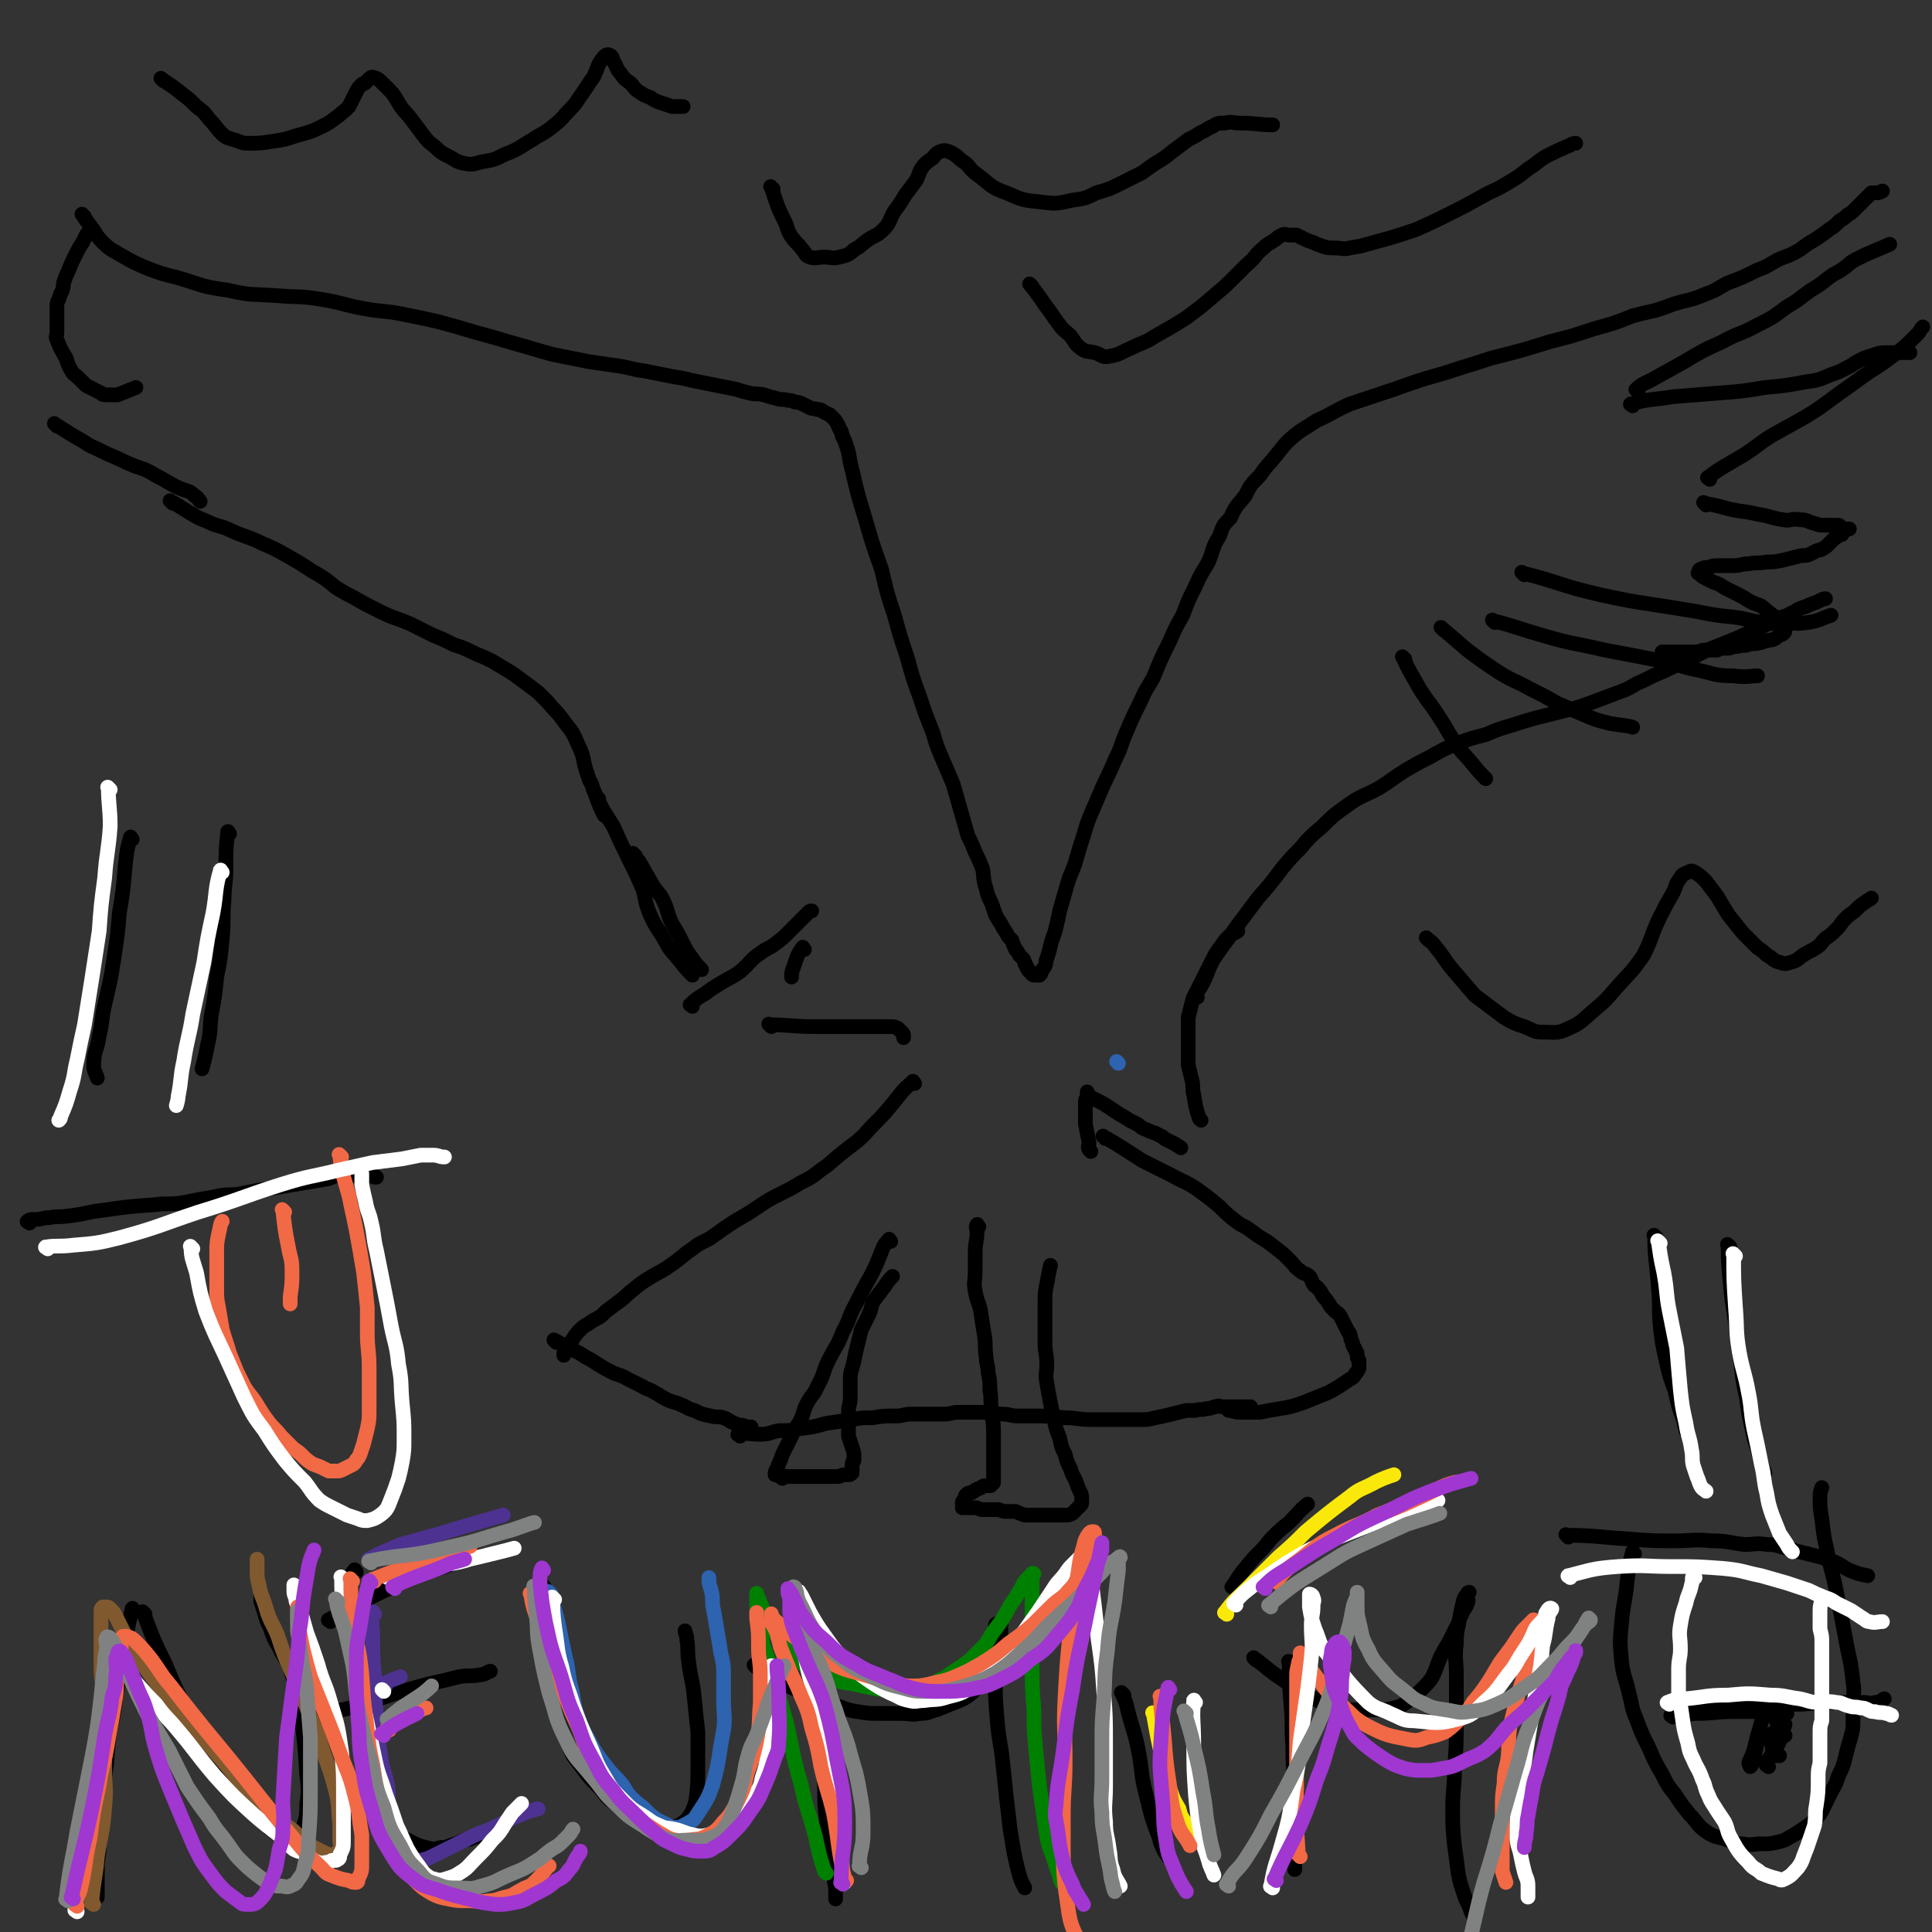 <svg viewBox='0 0 1052 1052' version='1.1' xmlns='http://www.w3.org/2000/svg' xmlns:xlink='http://www.w3.org/1999/xlink'><rect x="0" y="0" width="1052" height="1052" fill="#333333" stroke="none"/><g fill='none' stroke='#000000' stroke-width='8' stroke-linecap='round' stroke-linejoin='round'><path d='M46,118c-1,-1 -2,-2 -1,-1 1,2 2,3 5,7 3,4 2,4 6,8 4,4 5,4 10,7 7,4 7,4 14,7 8,3 8,3 16,5 14,4 13,5 28,7 13,3 13,2 27,3 12,1 12,0 24,2 12,2 12,3 23,5 11,2 11,1 21,3 10,2 10,2 19,4 11,3 11,3 21,6 11,3 11,3 21,6 11,3 10,3 21,6 10,2 10,2 20,4 7,1 7,1 14,2 8,1 8,2 16,3 5,1 5,1 10,2 5,1 5,1 11,2 4,1 4,1 9,2 5,1 5,1 10,2 5,1 5,1 10,2 3,1 3,1 7,2 4,1 4,0 8,1 3,1 3,1 7,2 3,1 3,0 6,1 2,0 2,0 4,1 2,0 2,0 4,1 2,1 2,1 4,2 2,1 2,0 4,1 2,0 2,0 3,1 1,0 1,1 2,1 1,1 1,0 2,1 1,1 1,1 2,2 1,1 1,1 2,3 1,1 0,1 1,2 0,1 1,1 1,2 1,2 0,2 1,3 1,2 1,2 2,5 2,6 1,6 3,13 3,13 3,13 7,26 4,14 4,14 9,28 3,13 3,13 7,25 3,11 3,11 7,23 3,11 3,11 7,22 3,9 3,9 7,19 2,7 2,7 5,14 3,7 3,7 6,14 2,7 2,7 4,14 2,7 2,7 4,14 2,4 2,4 4,9 2,4 2,4 4,9 1,5 0,5 2,11 1,4 1,4 3,8 1,3 1,3 2,6 1,2 1,2 3,5 1,2 1,2 3,5 1,2 1,2 3,4 1,3 1,3 2,5 1,1 1,1 2,3 1,1 1,1 2,2 1,1 0,1 1,2 0,1 0,1 1,2 0,1 0,1 1,2 0,1 0,0 1,1 0,1 0,0 1,1 0,0 0,1 1,1 1,0 1,0 2,0 0,0 0,0 0,0 1,0 1,0 1,0 1,-1 1,-1 1,-2 1,-2 1,-1 2,-3 1,-2 0,-2 1,-4 1,-3 1,-3 2,-7 1,-5 2,-5 3,-10 1,-4 1,-4 2,-9 2,-7 2,-7 4,-14 2,-7 3,-7 5,-14 2,-7 2,-7 4,-13 2,-7 2,-7 5,-14 3,-7 3,-7 6,-14 3,-6 3,-6 6,-13 4,-8 3,-8 7,-17 3,-7 3,-7 7,-15 3,-7 3,-6 7,-13 4,-10 4,-10 9,-20 3,-7 3,-7 7,-14 3,-8 3,-8 7,-16 3,-7 3,-6 7,-13 3,-7 2,-8 6,-14 2,-6 2,-6 6,-10 3,-7 4,-7 8,-12 3,-6 3,-6 8,-11 4,-6 4,-5 8,-10 5,-6 5,-7 11,-12 5,-4 6,-4 12,-8 9,-4 9,-5 18,-9 12,-4 12,-4 24,-8 14,-5 14,-5 28,-9 12,-4 13,-4 25,-8 16,-4 16,-4 32,-9 12,-3 12,-3 24,-7 11,-3 11,-3 21,-7 11,-3 11,-2 21,-6 9,-3 10,-2 19,-6 6,-2 6,-3 12,-6 8,-3 8,-3 16,-7 6,-2 6,-3 12,-6 5,-2 6,-2 11,-5 4,-3 4,-3 9,-6 3,-2 3,-2 7,-5 3,-2 3,-2 6,-5 2,-1 2,-1 4,-3 2,-1 2,-1 4,-3 1,-1 1,-1 3,-3 1,-1 1,-1 2,-2 1,-1 1,-1 2,-2 1,-1 1,-1 2,-2 1,0 1,0 2,0 0,0 0,0 1,0 1,0 1,0 3,-1 0,0 0,0 0,0 '/><path d='M892,213c-1,-1 -2,-1 -1,-1 3,-3 4,-3 8,-5 9,-5 9,-5 18,-10 10,-6 10,-6 21,-11 9,-5 10,-4 19,-9 8,-4 8,-4 16,-10 7,-4 6,-4 13,-9 5,-3 5,-3 10,-7 4,-3 4,-2 8,-5 3,-2 3,-3 7,-5 8,-4 9,-4 18,-8 0,0 0,0 0,0 '/><path d='M889,221c-1,-1 -2,-1 -1,-1 10,-3 11,-2 23,-4 13,-1 13,-1 25,-2 13,-1 13,-1 25,-3 11,-1 11,-1 22,-3 7,-1 7,-1 14,-4 6,-2 5,-2 11,-5 3,-2 3,-2 7,-4 3,-1 3,-1 6,-2 3,-1 3,-1 7,-1 3,0 3,0 7,0 2,0 2,0 5,0 0,0 0,0 0,0 '/><path d='M931,261c-1,-1 -2,-1 -1,-1 8,-6 9,-6 19,-12 8,-5 8,-6 16,-11 9,-5 9,-5 18,-10 8,-5 8,-5 16,-11 7,-5 7,-5 14,-10 8,-6 8,-5 16,-11 8,-6 8,-6 15,-13 2,-2 1,-2 3,-4 '/><path d='M929,275c-1,-1 -2,-2 -1,-1 5,1 6,1 13,3 8,2 8,1 16,3 7,1 7,2 14,3 4,1 4,-1 9,0 4,0 4,1 8,2 3,1 3,1 6,1 2,0 2,0 4,0 1,0 2,0 3,0 1,0 1,1 2,2 1,0 1,0 3,0 0,0 1,0 1,0 -1,0 -2,1 -3,1 0,0 -1,0 -1,0 0,0 0,1 0,2 0,0 -1,0 -1,0 -1,1 -1,1 -2,1 -1,0 0,1 -1,1 -1,1 -1,1 -2,2 -1,1 -1,1 -2,2 -1,1 -1,1 -3,2 -1,1 -1,0 -3,1 -2,1 -2,1 -4,2 -3,1 -3,0 -6,1 -4,1 -4,1 -8,2 -5,1 -5,1 -9,1 -5,1 -5,0 -10,1 -4,0 -4,1 -8,1 -4,0 -4,0 -8,0 -3,0 -3,0 -6,1 -2,0 -2,0 -4,1 -1,0 -1,1 -1,2 -1,0 0,0 1,1 1,1 1,1 3,2 2,1 2,1 4,2 3,1 3,1 6,3 4,2 4,2 8,4 4,2 3,2 7,4 2,1 3,1 5,2 3,2 2,2 5,4 2,2 2,1 4,3 1,1 1,1 2,2 1,1 1,1 2,2 0,1 0,1 0,2 0,1 0,1 -1,2 -1,1 -1,0 -2,1 -2,1 -1,1 -3,2 -2,1 -2,0 -4,1 -2,0 -2,1 -4,1 -3,1 -3,0 -6,1 -3,1 -3,0 -6,1 -3,0 -3,1 -6,1 -3,0 -3,0 -5,1 -4,0 -4,0 -7,0 -2,0 -2,1 -5,1 -3,0 -3,0 -6,0 -3,0 -3,0 -5,0 -2,0 -2,0 -3,0 -2,0 -2,0 -4,0 '/><path d='M652,543c-1,-1 -2,-1 -1,-1 1,-3 2,-3 3,-5 4,-7 3,-8 7,-15 6,-9 6,-8 12,-17 6,-8 6,-8 12,-16 7,-8 7,-8 13,-16 5,-6 5,-6 10,-11 5,-6 5,-6 12,-12 6,-6 6,-6 13,-11 8,-6 9,-5 18,-10 8,-5 7,-5 15,-10 7,-4 7,-4 13,-7 7,-4 7,-4 14,-7 8,-3 8,-3 16,-5 7,-3 7,-3 14,-5 6,-2 6,-2 13,-4 8,-2 8,-2 16,-4 8,-2 8,-2 16,-5 8,-3 8,-3 16,-6 5,-2 5,-3 10,-5 6,-3 6,-3 13,-6 6,-3 6,-3 13,-6 6,-3 5,-3 12,-6 5,-2 5,-2 10,-4 5,-2 5,-2 9,-4 5,-2 5,-2 9,-4 4,-2 4,-2 8,-4 4,-2 4,-1 7,-3 3,-1 3,-2 6,-3 3,-1 3,-1 5,-2 3,-1 3,-1 5,-2 2,-1 2,-1 3,-1 '/><path d='M51,126c-1,-1 -1,-2 -1,-1 -3,2 -3,3 -5,7 -2,3 -2,3 -4,7 -2,4 -2,4 -4,9 -1,2 -1,2 -2,5 -1,2 0,2 -1,5 -1,2 -1,2 -2,5 -1,2 -1,2 -1,4 0,3 0,3 0,6 0,2 0,2 0,5 0,1 0,1 0,3 0,2 -1,2 0,4 2,5 2,5 5,10 1,3 1,4 3,7 1,2 2,2 4,4 2,2 2,2 4,4 2,1 2,1 4,2 2,1 2,1 4,2 1,1 1,1 3,1 1,0 1,0 3,0 1,0 1,0 3,0 5,-2 5,-2 10,-4 '/><path d='M31,232c-1,-1 -2,-2 -1,-1 5,3 6,4 13,8 4,2 4,3 9,5 6,3 6,3 13,6 4,2 4,2 9,4 6,2 6,2 11,5 6,3 5,3 11,6 2,1 2,1 5,2 3,1 3,1 5,3 2,1 2,2 3,3 '/><path d='M94,274c-1,-1 -2,-2 -1,-1 4,2 5,3 10,6 5,3 5,3 10,5 6,3 7,2 13,5 9,4 9,3 17,7 7,3 7,3 14,7 7,4 7,4 13,8 7,4 7,4 13,9 5,3 5,3 9,5 7,4 7,4 15,8 8,4 8,3 17,7 6,3 6,3 12,6 5,2 5,2 11,5 6,2 6,2 12,5 5,2 5,2 9,4 5,3 5,3 10,6 3,2 3,2 7,5 4,3 4,3 8,6 2,2 2,2 5,5 5,6 5,5 10,12 4,5 4,5 7,12 3,6 2,6 4,13 1,3 1,3 2,6 2,3 1,3 3,7 2,6 3,8 5,12 '/><path d='M346,466c-1,-1 -2,-2 -1,-1 1,1 1,2 3,4 4,7 4,7 8,14 2,3 3,3 5,7 3,6 2,7 5,13 3,5 3,5 6,11 2,4 2,4 5,8 2,3 3,4 5,6 '/><path d='M326,435c-1,-1 -2,-2 -1,-1 3,7 4,8 9,16 4,9 4,9 8,17 4,8 4,8 8,17 2,7 1,7 4,14 3,7 4,7 8,14 3,6 4,6 8,11 3,4 5,6 7,8 '/><path d='M377,548c-1,-1 -2,-1 -1,-1 3,-3 3,-3 8,-6 4,-3 4,-3 9,-6 5,-3 6,-3 10,-6 6,-5 5,-6 11,-10 4,-3 4,-2 8,-5 4,-3 4,-3 8,-7 3,-3 3,-3 7,-7 1,-1 1,-1 3,-3 1,-1 1,-1 2,-1 '/><path d='M438,517c-1,-1 -1,-2 -1,-1 -3,4 -3,5 -5,11 -1,2 -1,3 -1,5 '/><path d='M420,559c-1,-1 -2,-2 -1,-1 11,0 12,1 25,1 8,0 8,0 17,0 5,0 5,0 10,0 4,0 4,0 8,0 3,0 3,0 6,0 2,0 2,0 4,1 1,1 1,1 2,2 1,1 1,1 1,2 0,0 0,0 0,1 '/><path d='M498,590c-1,-1 -1,-2 -1,-1 -6,5 -6,6 -11,12 -5,6 -5,6 -10,11 -5,5 -4,5 -10,10 -4,3 -4,3 -9,7 -5,4 -4,4 -10,8 -5,4 -5,4 -11,7 -5,3 -5,3 -11,6 -6,3 -6,3 -12,7 -6,4 -6,4 -13,8 -6,4 -6,4 -13,9 -5,3 -5,2 -10,6 -6,4 -6,5 -12,9 -4,3 -5,3 -10,6 -5,3 -5,3 -10,7 -4,3 -3,3 -7,6 -4,3 -4,3 -8,6 -3,3 -3,3 -7,5 -4,3 -4,2 -7,5 -2,2 -2,2 -4,5 -1,2 -2,2 -3,4 -1,2 -1,2 -2,4 0,0 0,1 0,1 '/><path d='M303,731c-1,-1 -2,-2 -1,-1 1,0 2,1 4,2 7,4 7,3 13,7 6,3 6,4 12,7 5,3 6,2 11,5 4,2 4,2 8,4 3,2 3,1 6,3 4,2 3,2 7,4 4,2 4,1 8,3 3,1 3,2 7,3 4,2 4,2 9,3 3,1 4,0 7,1 3,1 3,2 6,3 2,1 2,1 4,1 3,1 3,1 5,1 '/><path d='M403,782c-1,-1 -2,-1 -1,-1 5,-1 6,0 12,0 5,0 5,-1 10,-2 6,0 6,0 11,-1 8,-1 8,-1 15,-3 7,-1 7,-1 14,-2 5,-1 5,-1 11,-1 6,-1 6,-1 13,-1 4,0 4,-1 8,-1 4,0 4,0 8,0 5,0 5,0 10,0 4,0 4,-1 8,-1 4,0 4,0 7,0 5,0 5,0 9,0 4,0 4,1 8,1 4,0 4,1 8,1 4,0 4,0 7,0 9,0 9,0 19,1 7,0 7,1 14,1 8,0 8,0 17,0 4,0 4,0 9,0 5,0 5,0 9,-1 5,-1 5,-1 9,-2 4,-1 4,-1 8,-2 3,0 3,0 5,0 3,-1 3,0 6,-1 3,0 3,-1 5,-1 2,-1 2,0 4,0 2,0 2,0 3,0 2,0 2,0 5,0 1,0 1,0 3,0 1,0 1,0 2,0 1,0 2,0 2,0 '/><path d='M602,620c-1,-1 -2,-2 -1,-1 9,5 10,6 21,13 8,4 8,4 16,8 7,4 7,3 13,7 7,5 7,5 13,10 4,4 4,4 9,8 4,3 4,2 8,5 4,3 4,3 9,6 4,3 4,3 9,7 2,2 2,2 4,4 2,2 2,3 5,5 2,2 3,1 5,3 1,1 1,2 2,4 1,2 2,1 3,3 1,1 1,1 2,3 1,2 2,2 3,4 1,1 1,2 2,3 1,1 1,1 2,2 1,1 2,1 3,3 1,2 1,2 2,4 1,2 1,2 2,4 1,1 1,1 1,2 1,1 0,2 1,3 1,2 0,2 1,3 0,1 1,1 1,2 0,1 1,1 1,2 0,1 0,1 0,2 0,1 1,1 1,2 0,1 0,1 0,2 0,1 0,1 0,2 -1,2 -1,2 -2,3 -1,2 -1,2 -3,3 -3,2 -3,2 -6,4 -5,3 -5,3 -10,5 -5,2 -5,2 -10,4 -6,2 -6,2 -12,3 -6,1 -6,1 -11,2 -6,0 -6,0 -11,0 -3,0 -4,-1 -6,-1 '/><path d='M594,627c-1,-1 -1,-1 -1,-1 -1,-2 0,-2 0,-4 -1,-5 -1,-5 -2,-10 0,-3 0,-3 0,-6 0,-3 0,-3 0,-6 0,-2 1,-2 1,-3 0,-1 0,-1 0,-2 0,0 0,-1 0,0 1,1 1,2 3,3 2,1 2,1 4,2 2,1 2,1 5,3 3,2 3,2 6,4 2,1 2,1 5,3 2,1 2,1 4,2 2,1 2,2 5,3 2,1 2,1 5,2 2,1 2,1 4,2 1,1 1,1 3,2 2,1 2,1 4,2 1,1 2,1 3,2 '/><path d='M654,610c-1,-1 -1,-1 -1,-1 -2,-6 -2,-7 -3,-13 -1,-4 0,-4 -1,-8 -1,-4 -1,-4 -2,-8 0,-5 0,-5 0,-10 0,-4 0,-4 0,-8 0,-4 0,-4 0,-8 1,-4 1,-4 2,-8 1,-4 1,-3 3,-7 2,-4 2,-4 4,-8 2,-4 2,-4 4,-8 2,-4 2,-4 5,-8 2,-3 2,-3 4,-5 2,-2 4,-2 5,-3 '/><path d='M485,676c-1,-1 -1,-2 -1,-1 -3,3 -3,4 -5,9 -2,5 -2,5 -5,11 -4,7 -4,7 -8,15 -4,7 -3,8 -7,15 -3,8 -4,8 -8,16 -3,6 -2,7 -6,14 -2,5 -3,4 -6,10 -2,4 -1,4 -3,8 -2,4 -3,4 -5,9 -2,4 -2,4 -4,8 -1,2 -1,2 -2,5 -1,2 -1,2 -2,5 -1,1 -1,2 -1,3 '/><path d='M426,805c-1,-1 -2,-1 -1,-1 1,-1 2,0 4,0 6,0 6,0 12,0 5,0 5,0 9,0 3,0 3,0 6,0 2,0 2,-1 4,-1 1,0 1,0 2,0 1,0 1,0 2,-1 0,-1 0,-1 0,-2 0,0 0,0 0,-1 0,-1 0,-1 0,-2 0,-1 1,-1 1,-2 0,-1 0,-1 0,-2 0,-2 0,-2 -1,-5 -1,-3 -1,-3 -2,-6 0,-3 0,-3 0,-6 0,-3 0,-3 0,-7 0,-4 1,-4 1,-8 0,-5 0,-5 0,-10 0,-5 1,-5 2,-10 1,-5 1,-5 2,-9 1,-4 1,-4 2,-8 2,-4 2,-4 4,-8 2,-4 1,-5 3,-8 3,-4 3,-4 6,-8 2,-3 2,-3 4,-5 '/><path d='M533,668c-1,-1 -1,-2 -1,-1 -1,1 0,2 0,4 0,5 -1,5 -1,11 0,5 0,5 0,10 0,6 -1,6 0,11 1,6 2,6 3,11 1,7 1,7 2,13 1,6 0,6 1,12 0,4 1,4 1,8 1,5 1,5 1,10 1,5 0,5 1,11 0,5 1,5 1,11 0,4 0,4 0,8 0,2 0,2 0,5 0,3 0,3 0,6 0,2 0,2 0,4 0,1 0,1 0,2 0,1 0,2 0,3 0,1 0,0 -1,1 -1,1 0,1 -1,1 -1,0 -1,0 -2,0 -1,0 -1,0 -1,0 -1,0 -1,1 -2,1 -1,1 -1,0 -2,1 -1,0 -1,1 -2,1 -1,1 -1,1 -2,1 -1,0 -1,0 -2,1 -1,1 0,2 -1,3 0,1 -1,0 -1,1 0,0 0,0 0,1 0,1 0,1 0,2 0,0 1,0 2,0 1,0 1,0 2,0 1,0 1,0 3,0 2,0 2,1 4,1 2,0 2,0 4,0 2,0 2,0 4,0 2,0 2,1 5,1 2,0 2,0 5,0 2,1 2,1 5,2 2,0 2,0 5,0 3,0 3,0 5,0 2,0 2,0 4,0 2,0 2,0 4,0 2,0 2,0 4,0 2,0 2,0 4,-1 1,-1 1,-1 2,-2 1,-1 1,-1 2,-2 1,-1 1,-1 1,-2 0,-1 0,-1 0,-2 0,-2 0,-2 -1,-4 -1,-2 -1,-2 -2,-5 -1,-3 -2,-3 -3,-7 -2,-4 -2,-4 -3,-8 -2,-4 -2,-4 -3,-9 -2,-5 -2,-5 -3,-10 -1,-4 -1,-4 -2,-9 -1,-5 -1,-5 -2,-11 -1,-5 0,-5 0,-10 0,-6 -1,-6 -1,-12 0,-5 0,-5 0,-11 0,-5 0,-5 0,-10 0,-6 0,-6 1,-11 1,-5 1,-6 2,-10 '/><path d='M830,313c-1,-1 -2,-2 -1,-1 20,5 21,7 43,12 14,3 14,3 27,5 13,2 13,2 25,4 10,2 10,2 20,3 8,1 8,2 16,3 5,1 5,0 10,0 7,0 7,1 14,0 7,-1 7,-2 13,-4 '/><path d='M814,339c-1,-1 -2,-2 -1,-1 12,3 13,4 27,8 17,5 17,4 34,8 16,3 16,3 31,6 10,2 10,3 20,5 9,2 9,3 19,3 7,1 9,0 13,0 '/><path d='M786,343c-1,-1 -2,-2 -1,-1 6,5 7,6 14,12 8,6 8,6 17,12 8,5 8,4 17,9 8,4 8,4 15,8 7,3 7,3 14,6 7,3 7,3 15,5 6,1 9,1 12,2 '/><path d='M765,359c-1,-1 -2,-2 -1,-1 3,7 4,8 9,17 5,8 6,8 11,16 4,6 4,7 8,13 4,6 4,5 9,11 4,5 6,7 8,9 '/><path d='M73,877c-1,-1 -1,-2 -1,-1 -3,12 -3,13 -5,27 -3,15 -3,14 -5,29 -3,15 -3,15 -4,29 -2,12 -1,13 -2,25 0,9 -1,9 -2,19 0,6 -1,6 -1,12 0,5 0,5 0,10 0,3 0,3 0,6 0,0 0,0 0,0 '/><path d='M79,879c-1,-1 -2,-2 -1,-1 5,13 5,14 12,28 5,12 5,12 11,24 6,11 7,11 13,21 7,10 7,10 14,20 5,7 5,6 10,13 3,4 2,5 6,9 3,3 3,3 7,5 3,2 3,2 6,3 2,0 2,0 4,-1 2,-2 3,-2 4,-5 2,-6 2,-6 2,-12 1,-8 1,-9 0,-17 -1,-16 -1,-16 -3,-31 -2,-12 -1,-12 -5,-23 -2,-8 -4,-8 -7,-15 -3,-5 -3,-5 -5,-11 -2,-4 -2,-4 -3,-8 -1,-3 -1,-3 -2,-6 0,-2 0,-3 0,-4 '/><path d='M194,856c-1,-1 -1,-2 -1,-1 -2,2 -2,3 -2,7 0,9 0,9 1,18 0,9 1,9 1,19 1,12 0,12 1,24 1,11 1,11 3,23 2,10 2,10 5,20 3,8 3,8 6,16 3,8 2,9 6,15 4,4 5,3 10,6 4,2 4,2 8,3 4,1 4,1 8,0 4,0 4,-1 8,-2 3,-1 2,-1 5,-2 2,-1 2,0 4,-1 2,-1 2,-1 3,-1 '/><path d='M204,947c-1,-1 -1,-1 -1,-1 '/><path d='M180,883c-1,-1 -2,-1 -1,-1 21,-11 21,-12 44,-22 11,-5 11,-4 22,-8 9,-3 10,-2 18,-5 '/><path d='M297,865c-1,-1 -1,-2 -1,-1 -2,7 -2,8 -2,17 0,9 1,9 2,17 1,7 2,7 3,14 1,8 0,9 2,16 2,7 2,7 5,14 3,7 3,7 6,14 3,4 3,4 6,8 3,4 3,4 7,8 4,4 3,4 7,8 4,3 4,2 8,5 3,2 3,3 7,5 4,2 4,1 8,3 3,1 3,1 6,2 2,0 2,0 5,0 2,-1 3,0 5,-2 3,-2 3,-2 5,-5 2,-4 2,-4 3,-8 1,-9 1,-9 1,-19 0,-9 0,-9 0,-18 -1,-9 -1,-9 -2,-19 -1,-10 -2,-10 -3,-19 -1,-6 0,-6 -1,-12 0,-3 -1,-4 -1,-5 '/><path d='M172,937c-1,-1 -2,-1 -1,-1 12,-5 13,-4 27,-8 17,-6 17,-6 35,-11 9,-2 9,-2 17,-4 6,-1 6,0 11,-1 3,0 5,-2 6,-2 '/><path d='M445,907c-1,-1 -2,-2 -1,-1 0,7 0,8 1,17 1,13 2,13 3,27 1,11 0,11 1,23 0,9 0,9 1,18 1,8 1,8 2,15 1,6 0,6 1,12 1,5 1,5 2,10 0,3 0,4 0,6 '/><path d='M412,908c-1,-1 -2,-2 -1,-1 5,3 6,4 13,8 7,4 7,4 14,7 7,3 7,3 15,6 7,2 7,3 14,4 6,1 6,1 12,1 6,0 6,0 11,0 6,0 6,1 11,0 5,0 5,-1 9,-2 5,-2 5,-2 10,-4 5,-2 5,-2 9,-5 3,-3 3,-3 6,-6 2,-3 2,-3 4,-7 2,-4 2,-4 4,-8 1,-3 1,-3 2,-7 0,-2 0,-2 0,-5 0,-1 0,-1 0,-3 0,-1 0,-1 0,-2 0,0 -1,0 -1,0 -1,0 -2,0 -2,1 0,2 0,2 0,4 0,5 0,5 0,9 0,8 0,8 0,15 0,12 0,12 1,24 1,12 2,12 3,23 1,9 1,9 2,19 1,8 1,8 2,17 1,6 1,6 2,12 1,5 1,5 2,9 1,4 1,4 2,7 1,2 1,2 2,4 '/><path d='M612,923c-1,-1 -2,-2 -1,-1 1,3 2,4 3,9 3,12 4,12 6,23 2,10 1,10 3,19 2,8 2,8 4,16 2,6 2,6 4,11 1,4 1,4 3,8 1,2 1,1 2,3 '/><path d='M672,865c-1,-1 -2,-1 -1,-1 5,-8 6,-9 12,-16 5,-5 5,-5 9,-10 5,-5 5,-5 10,-9 5,-5 5,-6 10,-10 '/><path d='M703,906c-1,-1 -2,-2 -1,-1 0,11 0,12 1,24 1,11 0,11 1,22 0,9 0,9 1,18 1,8 2,8 2,15 0,7 -1,7 -2,14 0,6 0,6 0,11 0,4 0,6 0,9 '/><path d='M684,904c-1,-1 -2,-2 -1,-1 7,5 7,6 16,12 7,5 7,5 15,9 5,3 5,3 11,5 6,2 6,2 12,2 7,0 7,0 14,0 4,0 4,0 8,-1 4,-1 4,-1 8,-4 4,-3 4,-3 8,-7 3,-3 3,-3 5,-6 2,-4 2,-5 4,-10 2,-4 2,-4 5,-9 2,-4 2,-4 4,-8 2,-3 1,-4 3,-7 1,-3 2,-3 3,-6 1,-2 0,-2 0,-4 0,-1 1,-2 1,-2 0,0 -1,0 -1,1 -1,1 -1,1 -2,3 -1,4 -1,4 -2,9 -1,7 -2,7 -2,15 -1,8 0,9 0,17 0,13 0,13 0,26 0,12 0,12 -1,25 0,11 -1,11 -1,22 0,10 0,10 1,20 1,7 1,7 2,15 1,5 1,5 3,11 1,3 1,3 3,7 1,3 1,3 2,5 '/><path d='M902,674c-1,-1 -2,-2 -1,-1 0,12 1,14 2,28 1,10 0,10 1,21 1,9 1,9 3,18 2,9 2,9 5,17 2,9 2,9 5,17 0,2 1,4 1,5 '/><path d='M942,679c-1,-1 -2,-2 -1,-1 0,8 0,9 1,19 1,11 1,11 3,23 1,11 1,11 3,23 1,9 1,9 3,18 1,8 1,8 3,17 1,5 1,5 3,11 1,4 1,4 2,8 1,2 1,3 2,5 '/><path d='M854,837c-1,-1 -2,-2 -1,-1 16,0 17,1 34,2 13,1 13,1 25,1 10,0 10,-1 20,0 9,0 9,1 18,2 6,0 6,-1 12,0 6,0 6,1 11,2 4,1 3,1 7,2 4,1 4,1 8,2 4,1 4,1 7,2 3,1 3,1 5,2 4,2 3,2 7,4 5,2 5,2 10,3 0,0 0,0 0,0 '/><path d='M890,846c-1,-1 -1,-2 -1,-1 -2,7 -2,8 -3,16 -1,11 -2,11 -3,22 -1,11 -1,11 0,22 1,8 2,8 4,17 2,7 1,7 4,14 3,8 3,8 7,16 3,7 3,7 7,14 3,6 3,6 7,11 4,6 4,6 8,11 5,5 4,6 10,10 5,3 6,2 11,4 4,1 4,2 8,2 5,1 5,0 10,0 5,0 5,0 9,-1 5,-1 5,-2 9,-4 3,-2 3,-2 6,-4 3,-2 3,-2 6,-5 3,-3 3,-4 5,-8 2,-4 2,-4 4,-8 2,-3 2,-4 3,-7 2,-4 2,-4 3,-7 1,-4 1,-4 2,-8 1,-4 1,-3 2,-7 1,-4 1,-4 1,-8 0,-4 0,-4 0,-8 0,-7 1,-7 0,-13 -1,-9 -1,-9 -3,-18 -3,-16 -3,-16 -6,-31 -2,-11 -3,-11 -5,-22 -2,-9 -2,-9 -3,-18 -1,-6 -1,-6 -1,-11 0,-3 0,-3 1,-6 0,0 0,0 0,0 '/><path d='M920,930c-1,-1 -2,-1 -1,-1 11,-1 12,-1 25,-1 10,0 10,-1 20,-1 7,0 7,1 14,1 8,0 8,-1 16,-1 3,0 3,0 6,0 4,0 4,0 8,0 4,0 4,0 7,0 3,0 3,1 6,0 3,0 3,-1 5,-2 '/><path d='M967,934c-1,-1 -2,-2 -1,-1 1,3 1,5 4,9 0,2 1,2 2,3 '/><path d='M911,935c-1,-1 -2,-1 -1,-1 5,-1 6,0 13,-1 11,0 11,-1 21,-1 9,0 9,0 18,0 5,0 5,1 11,1 '/><path d='M966,945c-1,-1 -1,-2 -1,-1 -1,2 -1,3 0,7 0,2 0,1 1,3 0,1 0,1 1,2 1,0 1,0 2,0 '/><path d='M959,947c-1,-1 -1,-2 -1,-1 -2,2 -1,3 -2,7 -1,2 0,3 -1,5 0,1 0,1 -1,2 0,1 0,1 -1,2 0,0 0,0 0,0 -1,-2 -1,-2 0,-4 1,-2 1,-2 2,-5 1,-4 1,-4 2,-8 1,-3 1,-3 2,-7 1,-3 1,-3 3,-6 1,-3 1,-3 3,-6 0,-1 1,-1 1,-1 '/><path d='M963,962c-1,-1 -2,-1 -1,-1 1,-4 2,-4 4,-8 1,-2 2,-2 3,-5 2,-4 1,-4 3,-9 '/><path d='M72,457c-1,-1 -1,-2 -1,-1 -2,7 -2,8 -3,17 -1,12 -1,12 -3,24 -1,12 -1,12 -3,25 -2,13 -2,12 -5,25 -2,9 -1,9 -3,17 -1,8 -3,8 -3,16 0,3 1,4 2,7 '/><path d='M125,454c-1,-1 -1,-2 -1,-1 -1,9 -1,10 -1,20 0,9 -1,9 -1,17 -1,11 0,11 -1,21 -1,11 -1,11 -3,21 -1,10 -1,10 -3,21 -1,8 0,8 -2,16 -1,6 -2,9 -3,13 '/><path d='M16,666c-1,-1 -2,-1 -1,-1 1,-1 2,-1 4,-1 4,0 4,-1 8,-1 5,-1 5,0 11,-1 9,-1 9,-2 18,-3 14,-2 14,-2 28,-3 7,-1 7,0 15,-1 5,-1 5,-1 10,-2 6,-1 6,-1 11,-2 6,-1 6,0 11,-1 5,-1 5,-1 10,-2 7,-1 7,-1 13,-2 6,-1 6,-1 12,-2 6,-1 6,-1 12,-2 4,-1 4,-2 7,-2 4,-1 4,0 7,0 3,0 3,0 6,0 2,0 2,0 4,0 1,0 1,1 2,1 0,0 0,0 1,0 '/></g>
<g fill='none' stroke='#F26946' stroke-width='8' stroke-linecap='round' stroke-linejoin='round'><path d='M186,630c-1,-1 -2,-2 -1,-1 1,10 2,11 5,22 2,10 2,9 4,19 2,11 2,11 4,23 1,9 1,9 2,19 0,7 0,7 0,14 0,9 1,9 1,19 0,7 0,7 0,14 0,4 0,4 0,9 0,5 0,5 -1,10 -1,4 -1,4 -2,8 -1,3 -1,3 -2,6 -1,2 -1,2 -2,3 -1,2 -1,2 -3,3 -2,1 -2,1 -4,2 -2,1 -2,1 -4,1 -2,0 -2,0 -4,0 -2,-1 -2,-1 -4,-2 -2,-1 -3,-1 -5,-2 -3,-2 -3,-2 -6,-5 -2,-2 -3,-2 -5,-4 -3,-3 -3,-3 -6,-6 -3,-4 -4,-4 -7,-8 -3,-4 -3,-4 -6,-9 -3,-5 -4,-5 -7,-10 -2,-4 -2,-4 -4,-8 -2,-5 -2,-5 -4,-10 -2,-7 -2,-6 -4,-13 -1,-6 -1,-6 -2,-12 -1,-5 -1,-5 -1,-11 0,-5 0,-5 0,-10 0,-5 0,-5 0,-9 0,-5 0,-5 1,-10 1,-4 1,-6 2,-7 '/><path d='M155,660c-1,-1 -2,-2 -1,-1 1,9 1,10 3,20 1,6 2,6 2,13 0,7 0,7 -1,14 0,2 0,4 0,4 '/></g>
<g fill='none' stroke='#000000' stroke-width='8' stroke-linecap='round' stroke-linejoin='round'><path d='M89,44c-1,-1 -2,-2 -1,-1 4,3 5,3 11,8 4,3 4,3 8,7 4,3 4,3 7,7 4,4 3,4 7,8 2,2 3,2 6,3 4,1 4,2 8,2 6,0 7,0 13,-1 7,-1 7,-1 13,-3 7,-2 8,-2 14,-5 4,-2 4,-2 8,-5 3,-2 2,-2 5,-4 1,-1 1,-1 2,-2 1,-2 1,-2 2,-4 1,-2 1,-2 2,-4 1,-2 1,-2 3,-4 1,-1 1,0 2,-1 1,-1 1,-1 2,-2 1,-1 1,-1 2,-1 3,1 3,1 5,3 2,2 2,2 4,4 3,3 3,4 5,7 3,5 4,5 7,9 3,4 3,4 6,8 3,4 3,4 7,7 3,3 3,3 7,5 4,2 4,3 9,4 5,1 5,0 10,-1 6,-1 6,-1 12,-4 8,-3 8,-4 15,-8 6,-4 6,-3 12,-8 5,-4 4,-4 9,-9 3,-3 3,-4 6,-8 2,-3 2,-3 4,-6 1,-2 2,-2 3,-5 2,-4 1,-4 4,-8 1,-1 2,-3 4,-2 2,1 1,2 3,5 1,2 1,3 3,5 2,3 2,3 5,5 3,3 2,3 5,5 3,2 3,2 6,3 3,2 3,2 6,3 3,1 3,1 6,2 3,0 4,0 6,0 '/><path d='M421,103c-1,-1 -2,-2 -1,-1 3,9 3,10 8,20 1,3 1,4 3,7 3,4 3,3 6,7 2,2 1,3 4,4 3,1 4,0 8,0 4,0 4,1 8,0 4,-1 5,-1 8,-4 4,-2 3,-2 7,-5 4,-3 5,-2 9,-6 4,-4 3,-5 6,-10 3,-4 3,-4 6,-9 3,-4 3,-4 6,-8 2,-4 1,-4 4,-8 2,-2 2,-2 5,-4 1,-1 1,-2 3,-3 2,-1 2,-1 4,-1 3,1 3,1 6,3 2,2 2,2 5,4 3,3 2,3 6,6 7,5 7,7 16,10 9,4 9,4 19,5 8,1 8,1 17,-1 7,-1 7,-1 13,-4 7,-2 7,-2 13,-5 6,-3 6,-3 12,-6 4,-3 4,-3 7,-5 5,-3 5,-3 10,-7 4,-3 4,-3 8,-6 4,-2 4,-2 7,-4 3,-1 3,-2 6,-3 3,-2 3,-2 7,-2 4,-1 4,0 8,0 9,0 10,1 18,1 '/><path d='M562,156c-1,-1 -2,-2 -1,-1 3,4 4,5 8,11 4,5 4,6 8,11 2,3 3,3 6,6 3,4 2,4 6,7 3,2 3,1 7,2 4,1 4,3 8,2 6,-1 6,-2 13,-5 6,-3 6,-2 12,-6 9,-5 9,-5 17,-10 8,-6 8,-6 15,-12 6,-5 6,-5 12,-11 3,-3 3,-3 6,-6 5,-4 4,-5 9,-9 3,-3 3,-2 7,-5 1,-1 1,-1 3,-2 2,-1 2,0 4,0 2,0 2,0 4,0 2,1 2,1 4,2 2,1 2,1 5,2 2,1 2,1 5,2 3,1 3,1 7,1 4,0 4,1 8,0 6,-1 6,-1 13,-3 11,-3 11,-3 23,-7 9,-4 9,-4 19,-9 8,-4 8,-4 17,-9 7,-4 7,-3 15,-8 5,-3 5,-3 10,-7 5,-3 5,-4 10,-7 6,-3 6,-3 13,-6 1,-1 3,-1 3,-1 '/><path d='M778,512c-1,-1 -2,-2 -1,-1 1,1 3,2 5,5 5,6 4,6 9,12 6,7 6,7 12,14 8,6 8,6 16,12 5,3 5,3 11,5 5,2 5,3 10,3 7,0 8,1 14,-2 7,-3 7,-4 14,-10 6,-5 6,-5 12,-12 8,-9 8,-8 15,-18 5,-10 4,-11 9,-21 3,-6 3,-6 7,-13 2,-4 1,-4 4,-8 1,-2 2,-2 4,-3 2,-1 2,-1 4,0 3,2 3,2 6,5 3,4 3,4 6,8 3,5 3,5 6,10 4,5 4,5 8,10 4,4 4,4 8,8 3,2 3,2 5,4 4,2 3,3 7,4 3,1 3,1 6,0 4,-1 4,-2 7,-4 3,-2 4,-2 7,-4 3,-2 2,-2 5,-5 3,-2 3,-2 6,-5 3,-3 2,-3 5,-6 3,-3 3,-2 6,-5 2,-2 2,-2 5,-4 1,-1 2,-1 3,-2 '/></g>
<g fill='none' stroke='#2D63AF' stroke-width='8' stroke-linecap='round' stroke-linejoin='round'><path d='M609,579c-1,-1 -1,-1 -1,-1 '/></g>
<g fill='none' stroke='#81592F' stroke-width='8' stroke-linecap='round' stroke-linejoin='round'><path d='M51,1037c-1,-1 -2,-1 -1,-1 1,-13 2,-13 3,-25 2,-13 3,-13 4,-27 1,-11 0,-11 0,-22 0,-9 1,-9 1,-19 0,-10 -1,-10 -2,-21 0,-7 -1,-7 -1,-15 0,-5 0,-5 0,-11 0,-4 0,-4 0,-9 0,-3 0,-3 0,-5 0,-3 0,-3 0,-5 0,-1 0,-1 1,-2 1,0 1,0 2,0 1,0 1,0 2,1 2,2 2,2 3,4 2,4 2,4 4,8 3,6 3,6 6,11 6,9 6,9 12,17 6,8 6,8 13,16 7,8 7,8 13,15 6,7 6,7 12,14 6,7 5,7 11,13 4,4 4,4 9,8 5,4 4,5 9,9 4,3 4,3 8,6 3,3 3,3 6,6 2,2 2,2 5,3 2,1 2,1 4,2 2,1 2,1 4,2 1,0 1,0 2,0 1,0 1,0 2,-1 1,-1 2,-1 2,-2 1,-2 0,-3 0,-5 0,-5 0,-5 0,-9 -1,-8 0,-8 -2,-17 -3,-11 -3,-11 -7,-22 -3,-10 -3,-10 -7,-19 -4,-11 -5,-11 -9,-22 -5,-11 -5,-11 -9,-23 -3,-7 -4,-7 -6,-14 -2,-7 -3,-7 -4,-13 -1,-4 -1,-4 -1,-8 0,-3 0,-4 0,-6 '/></g>
<g fill='none' stroke='#4D3292' stroke-width='8' stroke-linecap='round' stroke-linejoin='round'><path d='M204,879c-1,-1 -1,-2 -1,-1 -1,6 0,7 0,15 0,10 0,10 1,20 0,11 0,11 1,21 1,10 0,10 2,20 1,9 2,9 4,18 1,7 0,7 1,14 1,7 1,7 2,13 1,4 0,4 2,8 1,2 1,2 3,4 1,1 1,1 2,1 1,0 1,0 3,0 2,0 2,1 5,1 4,-1 4,-1 8,-3 4,-2 4,-2 8,-4 6,-3 6,-3 12,-6 6,-3 6,-2 12,-5 5,-2 5,-3 10,-5 2,-1 2,-1 5,-2 2,-1 2,-1 5,-2 1,0 1,0 3,-1 0,0 0,0 1,0 '/><path d='M210,918c-1,-1 -2,-1 -1,-1 3,-2 4,-2 9,-4 '/><path d='M202,850c-1,-1 -2,-1 -1,-1 7,-4 8,-4 17,-8 11,-3 11,-3 22,-6 13,-4 13,-4 27,-8 3,-1 7,-2 7,-2 '/></g>
<g fill='none' stroke='#2D63AF' stroke-width='8' stroke-linecap='round' stroke-linejoin='round'><path d='M300,868c-1,-1 -2,-2 -1,-1 2,7 3,8 5,17 2,10 2,10 4,19 2,8 1,8 3,16 2,8 1,9 4,17 3,8 4,8 8,16 4,6 4,6 8,11 3,4 4,4 8,9 2,3 2,4 5,7 4,4 4,3 8,7 3,3 3,3 6,5 2,1 2,1 4,2 2,1 2,1 4,2 2,0 2,0 4,0 2,-1 2,-1 4,-2 3,-2 3,-1 5,-4 5,-8 6,-8 9,-17 4,-14 3,-15 6,-30 1,-8 0,-8 0,-16 0,-8 0,-8 0,-15 0,-7 -1,-7 -2,-14 -1,-6 -1,-6 -2,-12 -1,-6 -1,-6 -2,-11 0,-5 0,-5 -1,-9 -1,-3 -1,-3 -1,-6 '/></g>
<g fill='none' stroke='#008000' stroke-width='8' stroke-linecap='round' stroke-linejoin='round'><path d='M450,1020c-1,-1 -1,-1 -1,-1 -3,-9 -3,-10 -5,-19 -4,-15 -5,-15 -8,-29 -5,-17 -4,-17 -8,-34 -4,-14 -4,-14 -8,-28 -3,-10 -4,-10 -6,-20 -1,-6 -1,-6 -2,-13 0,-3 0,-3 0,-6 0,-1 0,-1 0,-2 0,0 0,-1 0,0 1,2 1,2 2,5 1,2 1,2 2,5 2,4 1,5 4,8 3,5 3,5 7,9 3,4 3,4 7,8 4,4 4,4 9,7 6,3 6,3 12,5 7,2 7,1 14,3 5,1 5,1 11,2 5,0 5,0 11,0 5,0 5,0 11,-1 5,-1 5,-1 9,-4 5,-2 5,-3 10,-6 3,-2 3,-2 7,-5 3,-3 3,-3 7,-7 4,-4 3,-5 7,-10 3,-4 3,-4 6,-9 2,-4 2,-4 5,-8 1,-2 1,-2 3,-5 1,-2 1,-3 3,-5 1,-1 1,-1 2,-2 1,-1 1,-2 2,-1 0,0 -1,1 -1,3 0,4 0,4 0,8 0,8 0,8 0,17 0,11 0,11 0,22 0,12 0,12 1,24 0,11 0,11 1,22 1,10 1,10 2,20 1,7 1,7 2,14 1,7 1,7 2,13 1,5 1,5 3,10 2,6 2,6 4,12 0,1 1,3 1,3 '/></g>
<g fill='none' stroke='#FAE80B' stroke-width='8' stroke-linecap='round' stroke-linejoin='round'><path d='M629,934c-1,-1 -2,-2 -1,-1 2,11 2,12 5,25 2,8 1,8 4,16 2,6 2,6 5,11 1,4 1,4 4,8 1,3 2,3 4,6 1,1 1,2 2,3 '/><path d='M668,879c-1,-1 -2,-1 -1,-1 5,-7 6,-7 12,-13 9,-9 9,-9 17,-17 8,-7 8,-7 15,-14 12,-10 12,-10 24,-19 6,-5 7,-4 14,-8 4,-2 7,-3 10,-4 '/></g>
<g fill='none' stroke='#F26946' stroke-width='8' stroke-linecap='round' stroke-linejoin='round'><path d='M708,1011c-1,-1 -1,-1 -1,-1 -1,-15 -1,-15 -1,-29 0,-11 0,-11 0,-22 0,-9 0,-9 0,-17 0,-6 0,-6 0,-12 0,-5 0,-5 0,-10 0,-3 0,-3 0,-7 0,-3 0,-3 1,-7 0,-2 1,-2 1,-4 0,-1 0,-2 0,-2 0,0 0,1 0,1 1,2 1,2 3,4 2,3 2,3 5,7 3,4 3,4 6,8 3,4 3,4 8,8 8,7 7,8 17,13 8,4 9,4 19,6 5,1 6,1 11,-1 5,-1 5,-1 10,-3 4,-3 4,-3 8,-7 4,-4 4,-4 7,-9 5,-6 5,-6 9,-12 3,-5 3,-5 6,-10 3,-4 3,-4 6,-8 2,-3 2,-3 4,-6 2,-3 2,-3 4,-5 1,-1 1,-1 2,-2 1,-1 2,-2 2,-2 1,0 0,1 0,2 0,2 0,2 0,3 -1,5 -1,4 -2,9 -1,6 -1,6 -2,12 -2,9 -3,9 -5,17 -2,8 -2,8 -4,16 -1,9 0,9 -1,17 -1,6 -2,6 -2,13 -1,7 -1,7 -1,15 0,5 0,5 0,10 0,4 0,4 0,8 0,4 0,4 0,8 0,4 0,4 0,7 1,3 1,3 2,6 '/></g>
<g fill='none' stroke='#FFFFFF' stroke-width='8' stroke-linecap='round' stroke-linejoin='round'><path d='M923,859c-1,-1 -1,-2 -1,-1 -1,1 0,2 -1,5 -1,5 -2,5 -3,10 -2,6 -2,6 -3,12 -1,6 0,6 0,13 0,5 -1,5 -1,11 0,6 0,6 0,13 1,6 1,6 2,13 1,7 1,7 3,14 1,5 1,5 3,9 2,5 3,5 5,11 2,4 1,4 3,8 2,5 2,4 5,9 2,3 2,3 4,6 2,4 1,4 3,8 4,7 4,8 10,14 3,4 4,3 7,6 5,2 5,2 9,3 2,1 2,1 4,0 4,-2 4,-3 7,-6 2,-3 2,-3 3,-6 2,-5 2,-5 4,-11 1,-3 1,-3 2,-6 1,-6 0,-6 1,-11 1,-7 1,-7 1,-14 0,-5 0,-5 1,-9 0,-4 0,-4 0,-9 0,-3 0,-3 0,-7 0,-4 0,-4 1,-7 0,-4 0,-4 0,-8 0,-4 0,-4 0,-8 0,-5 0,-5 0,-9 0,-5 0,-5 0,-10 0,-4 0,-4 0,-8 0,-3 0,-3 -1,-7 0,-3 0,-3 0,-6 0,-2 0,-2 0,-4 0,-4 1,-4 1,-7 '/><path d='M855,859c-1,-1 -2,-1 -1,-1 12,-3 13,-4 27,-5 15,-1 15,0 29,0 14,0 14,0 28,1 11,1 11,2 21,4 7,2 7,2 14,4 6,2 6,2 12,4 4,2 4,2 9,4 3,1 3,1 6,3 4,2 4,2 8,4 3,2 3,2 6,4 2,1 2,2 4,2 3,1 4,0 7,0 '/><path d='M904,677c-1,-1 -2,-2 -1,-1 1,7 1,8 3,17 2,11 1,11 3,21 2,10 2,10 4,20 1,12 1,12 2,23 1,9 1,9 3,18 1,7 2,7 3,14 1,5 0,5 1,9 1,3 1,3 2,6 1,2 1,3 2,5 1,2 2,2 3,3 '/><path d='M945,684c-1,-1 -2,-2 -1,-1 0,13 0,14 1,29 1,12 0,12 2,24 2,11 3,11 5,22 2,10 1,10 3,20 2,9 2,9 4,19 2,8 1,8 3,16 1,6 1,6 3,12 2,5 2,5 4,10 2,3 2,3 4,6 1,2 1,2 3,4 '/><path d='M909,928c-1,-1 -2,-1 -1,-1 4,-2 5,-1 10,-2 11,-1 11,-2 23,-2 11,-1 11,-1 23,0 8,0 8,1 16,2 5,1 5,2 11,2 4,0 4,-1 9,0 3,0 3,1 7,2 3,1 3,0 6,1 2,0 2,0 4,1 2,1 2,1 4,1 3,1 3,0 6,1 2,0 2,1 3,1 '/><path d='M60,430c-1,-1 -2,-2 -1,-1 0,9 1,11 1,21 -1,14 -2,14 -3,28 -2,15 -2,15 -3,29 -2,13 -2,13 -4,26 -2,12 -2,13 -4,25 -2,9 -2,9 -4,19 -2,8 -1,8 -4,17 -2,7 -2,7 -5,14 0,1 0,1 -1,2 '/><path d='M121,475c-1,-1 -1,-2 -1,-1 -3,10 -2,12 -4,23 -3,14 -3,14 -5,27 -3,14 -3,14 -6,28 -2,13 -3,13 -5,26 -2,9 -1,9 -3,19 0,2 -1,5 -1,5 '/><path d='M26,680c-1,-1 -2,-1 -1,-1 6,-1 7,0 15,-1 12,-1 13,-1 25,-4 22,-6 22,-7 43,-14 23,-7 23,-8 45,-15 16,-5 16,-4 32,-8 9,-2 9,-2 18,-4 8,-1 8,-1 16,-2 5,-1 5,-1 10,-2 4,0 4,0 7,0 3,0 3,1 6,1 '/><path d='M105,680c-1,-1 -2,-2 -1,-1 0,6 1,7 3,14 2,11 2,11 5,21 5,13 5,12 11,25 5,11 5,11 10,22 5,10 5,10 11,18 5,8 5,8 11,16 5,6 5,6 11,12 4,5 3,5 8,10 3,2 3,2 7,4 4,2 4,2 8,4 3,1 3,1 6,2 2,1 3,1 5,1 4,-1 4,-1 7,-3 4,-3 4,-4 6,-9 2,-5 2,-5 4,-11 1,-4 1,-4 2,-9 1,-6 1,-6 1,-13 0,-9 0,-9 -1,-19 -1,-11 0,-11 -2,-21 -1,-11 -2,-11 -4,-21 -2,-11 -2,-11 -4,-21 -2,-10 -2,-10 -4,-20 -2,-8 -1,-8 -3,-16 -1,-5 -2,-5 -3,-11 -1,-4 -1,-4 -2,-9 0,-3 0,-4 0,-6 '/><path d='M42,1041c-1,-1 -2,-1 -1,-1 1,-12 2,-12 4,-24 2,-13 3,-13 5,-27 2,-11 1,-11 2,-22 1,-9 2,-9 3,-19 1,-7 1,-7 1,-15 0,-5 0,-5 0,-10 0,-3 0,-3 1,-7 1,-3 1,-3 2,-6 1,-2 1,-2 2,-3 1,0 1,0 2,0 3,1 3,1 6,4 8,8 8,9 16,17 5,7 6,7 11,13 11,13 10,13 21,26 10,11 10,11 21,21 7,6 7,6 15,12 4,3 3,4 7,7 4,2 4,1 7,3 3,2 3,3 6,4 3,1 3,0 6,0 1,0 1,-1 2,-1 1,0 2,0 2,0 2,-1 2,-1 2,-3 2,-4 2,-4 2,-8 0,-4 0,-4 0,-9 0,-8 0,-8 0,-17 0,-11 0,-11 -1,-22 -2,-14 -2,-14 -6,-27 -3,-11 -4,-10 -7,-21 -3,-9 -3,-9 -6,-17 -2,-7 -2,-7 -4,-14 -1,-2 -2,-2 -2,-5 -1,-2 -1,-2 -1,-5 0,-1 0,-2 0,-2 '/><path d='M187,860c-1,-1 -2,-2 -1,-1 0,7 0,8 1,17 2,12 3,12 5,24 3,14 3,14 6,29 3,14 3,14 6,28 2,10 3,10 6,20 3,8 3,8 6,17 3,6 3,7 6,13 3,5 3,5 6,9 2,3 2,3 4,5 2,1 2,2 4,2 3,1 4,1 7,0 3,-1 4,-1 7,-3 5,-3 5,-4 9,-8 5,-5 5,-5 9,-10 4,-4 4,-4 7,-9 2,-3 2,-3 4,-6 2,-2 2,-2 4,-4 0,0 1,-1 1,-1 '/><path d='M209,921c-1,-1 -1,-1 -1,-1 '/><path d='M211,859c-1,-1 -2,-1 -1,-1 11,-3 13,-3 25,-5 11,-2 11,-1 21,-4 12,-3 17,-4 24,-6 '/><path d='M302,871c-1,-1 -2,-2 -1,-1 0,7 0,8 1,16 2,12 1,12 4,22 2,10 3,10 6,20 4,11 4,11 9,22 4,9 3,9 8,17 4,7 4,7 10,13 5,5 5,5 10,8 5,3 5,4 10,6 4,2 4,1 8,2 5,1 5,2 10,3 4,1 5,1 9,0 4,-1 4,-1 8,-3 5,-3 5,-4 9,-8 5,-5 5,-5 8,-11 3,-4 3,-4 4,-9 2,-6 2,-6 3,-13 1,-7 1,-7 2,-14 0,-7 0,-7 0,-15 0,-6 0,-6 0,-12 0,-4 0,-6 0,-7 '/><path d='M460,1025c-1,-1 -1,-1 -1,-1 -1,-11 0,-11 -1,-22 -1,-12 -2,-12 -4,-24 -2,-14 -3,-14 -5,-27 -3,-12 -2,-13 -5,-25 -2,-11 -3,-10 -5,-21 -2,-9 -2,-9 -3,-18 -1,-6 -1,-6 -1,-12 0,-2 0,-2 0,-4 0,-2 0,-2 0,-4 0,0 0,-1 0,0 1,1 1,1 2,3 2,4 2,4 4,8 4,7 4,7 9,14 5,7 5,7 11,13 5,5 5,5 12,10 6,4 6,4 12,7 5,2 5,3 10,4 4,1 4,0 8,0 7,-1 7,0 13,-2 8,-2 8,-2 15,-7 7,-5 7,-5 13,-12 6,-6 6,-6 11,-13 5,-7 5,-7 10,-14 4,-6 4,-6 8,-12 3,-5 4,-5 7,-9 2,-3 2,-3 4,-5 2,-2 2,-2 4,-4 1,-1 1,-2 3,-2 1,0 1,0 2,1 1,1 1,2 1,3 0,4 0,4 0,8 1,9 1,9 2,17 1,9 1,9 2,18 2,14 2,14 3,28 1,14 1,14 1,29 0,11 0,11 0,23 0,9 -1,10 0,19 0,7 1,7 2,15 1,5 0,6 2,11 1,5 2,5 4,9 '/><path d='M651,927c-1,-1 -1,-2 -1,-1 -1,10 0,11 0,23 0,14 0,15 1,29 1,10 1,10 3,21 1,7 2,7 4,14 1,4 2,5 3,8 '/><path d='M673,874c-1,-1 -2,-1 -1,-1 5,-6 6,-6 12,-11 10,-6 10,-7 20,-13 10,-6 11,-6 22,-11 13,-5 13,-5 26,-10 12,-5 12,-4 25,-9 3,-1 6,-2 6,-2 '/><path d='M693,1028c-1,-1 -2,-1 -1,-1 2,-12 3,-12 6,-23 4,-14 4,-14 6,-29 3,-13 3,-13 4,-27 2,-14 2,-14 4,-28 1,-8 1,-8 2,-17 1,-9 0,-9 0,-18 0,-5 1,-5 1,-11 0,-2 1,-2 0,-4 0,-1 -1,-2 -2,-2 0,0 0,0 0,1 0,3 0,3 0,6 1,6 1,6 3,12 3,7 2,8 7,14 10,13 10,14 22,26 5,4 6,3 12,6 7,3 7,4 13,4 12,1 13,2 24,-1 8,-2 8,-3 14,-9 7,-6 7,-7 13,-15 5,-6 4,-6 8,-12 4,-6 4,-6 7,-13 2,-3 3,-3 5,-6 1,-2 0,-2 1,-3 1,-2 2,-3 3,-2 0,1 -2,2 -2,5 -2,8 -1,8 -3,15 -1,11 -1,11 -3,21 -3,18 -3,18 -6,36 -2,15 -2,15 -4,29 -1,9 -1,9 -1,18 0,5 1,5 2,10 1,5 1,5 2,9 1,4 2,4 2,8 0,3 0,5 0,6 '/></g>
<g fill='none' stroke='#F26946' stroke-width='8' stroke-linecap='round' stroke-linejoin='round'><path d='M42,1038c-1,-1 -2,-1 -1,-1 1,-5 2,-5 3,-9 3,-13 2,-14 5,-27 2,-15 2,-15 5,-29 2,-13 3,-12 5,-25 2,-11 2,-11 4,-23 1,-7 0,-7 1,-14 1,-6 1,-6 2,-12 0,-2 0,-2 0,-5 0,-1 0,-1 1,-2 1,0 1,0 2,0 3,1 3,1 5,3 4,4 4,4 8,9 6,8 5,8 11,15 20,26 21,26 41,51 15,19 15,19 30,37 5,6 6,6 11,11 2,2 2,3 5,4 5,2 5,2 10,3 2,1 2,1 4,1 1,0 1,-1 1,-2 2,-4 2,-4 2,-8 0,-8 0,-8 0,-16 -2,-11 -1,-11 -4,-22 -3,-12 -4,-12 -8,-23 -4,-11 -4,-11 -8,-21 -4,-10 -4,-10 -8,-20 -2,-7 -2,-7 -4,-15 -1,-5 -1,-5 -2,-10 -1,-4 -1,-4 -1,-7 0,-3 0,-5 0,-6 '/><path d='M192,861c-1,-1 -2,-2 -1,-1 0,8 0,10 1,20 1,11 2,11 4,23 2,15 1,15 3,31 2,14 1,14 4,27 2,13 2,14 6,26 3,12 3,12 8,23 3,8 4,8 9,14 4,4 4,4 9,7 4,2 4,2 9,3 5,1 5,1 11,1 5,0 5,1 11,0 4,0 5,-1 9,-2 5,-1 5,-2 9,-4 3,-2 4,-1 7,-4 3,-3 3,-3 6,-7 1,-1 1,-2 2,-2 '/><path d='M212,942c-1,-1 -2,-1 -1,-1 6,-5 7,-4 15,-8 3,-2 5,-3 6,-3 '/><path d='M204,861c-1,-1 -2,-1 -1,-1 15,-6 16,-6 32,-12 10,-3 15,-4 21,-6 '/><path d='M290,869c-1,-1 -2,-2 -1,-1 1,7 2,9 5,18 4,12 3,12 8,25 5,11 5,11 10,23 6,12 4,12 10,24 5,10 5,10 12,18 6,7 6,7 13,13 5,5 6,5 12,9 4,2 4,3 9,4 3,1 4,0 7,0 5,-1 5,0 9,-2 6,-3 6,-3 10,-8 4,-4 4,-5 7,-10 4,-8 4,-8 6,-17 3,-8 3,-8 5,-17 2,-10 1,-10 2,-21 0,-7 0,-7 0,-15 0,-8 -1,-8 -1,-15 0,-8 0,-8 -1,-16 0,-2 0,-3 0,-3 '/><path d='M461,1024c-1,-1 -1,-1 -1,-1 -4,-17 -3,-18 -6,-35 -3,-13 -4,-13 -7,-26 -2,-11 -2,-11 -5,-21 -2,-9 -2,-9 -6,-18 -3,-8 -4,-8 -7,-16 -2,-5 -2,-5 -4,-10 -1,-4 -1,-4 -2,-8 -1,-2 -1,-2 -2,-4 -1,-1 -1,-1 -1,-3 0,-1 0,-1 0,-2 0,-1 0,-2 0,-1 0,0 0,1 1,2 1,2 1,1 3,3 4,3 4,4 8,7 4,3 4,3 9,7 4,3 4,3 9,6 5,3 5,3 10,5 7,2 7,2 14,4 6,2 6,2 12,3 5,1 5,2 10,2 5,0 5,0 10,-1 7,-2 7,-1 14,-4 7,-3 7,-3 14,-7 8,-5 8,-5 15,-11 7,-5 7,-5 13,-10 5,-5 5,-5 10,-10 5,-5 6,-4 10,-9 4,-4 3,-4 6,-9 2,-3 2,-3 4,-7 2,-3 2,-3 3,-7 1,-2 1,-2 1,-5 0,-2 0,-2 0,-3 0,-1 0,-1 -1,-1 -1,0 -1,0 -2,1 -2,3 -2,3 -3,7 -3,10 -2,10 -4,20 -2,12 -2,12 -3,24 -2,19 -2,19 -3,37 -1,18 0,18 0,36 0,15 -1,15 -1,30 0,10 0,10 0,20 0,9 0,9 1,19 1,7 1,7 2,14 1,5 1,5 3,10 2,4 3,4 5,7 '/><path d='M633,925c-1,-1 -2,-2 -1,-1 0,10 1,11 2,23 1,13 1,13 3,26 1,9 1,10 4,19 2,7 4,7 7,13 '/><path d='M696,862c-1,-1 -2,-1 -1,-1 5,-6 6,-7 13,-12 9,-7 9,-8 19,-13 11,-6 12,-5 23,-11 13,-5 13,-5 26,-11 8,-4 12,-6 17,-7 '/></g>
<g fill='none' stroke='#808282' stroke-width='8' stroke-linecap='round' stroke-linejoin='round'><path d='M37,1035c-1,-1 -2,-1 -1,-1 2,-18 3,-19 6,-37 4,-20 4,-20 8,-40 3,-16 3,-16 5,-33 1,-10 1,-10 2,-19 0,-5 1,-4 1,-9 0,-2 -1,-3 0,-4 0,-1 1,-1 2,0 1,1 1,1 2,3 2,3 1,3 3,7 2,5 2,5 5,10 5,11 5,11 10,21 6,10 6,10 12,20 5,10 5,10 10,20 6,9 6,9 12,17 4,7 5,7 10,14 3,4 3,5 7,9 4,4 4,4 9,8 4,3 4,3 8,5 2,1 2,1 5,1 2,0 3,1 5,0 2,-1 3,-1 4,-3 3,-4 3,-4 4,-9 2,-7 2,-7 2,-14 1,-13 1,-13 1,-27 0,-14 0,-14 0,-28 -1,-13 -1,-13 -2,-26 -1,-10 -2,-9 -3,-19 -1,-7 -1,-6 -2,-13 0,-2 0,-2 0,-5 0,-3 0,-3 0,-6 '/><path d='M184,872c-1,-1 -2,-2 -1,-1 1,7 2,8 5,17 2,9 2,9 4,18 2,12 1,12 3,24 3,15 3,14 7,29 3,13 2,13 7,25 3,11 3,11 9,21 4,8 4,8 10,14 4,5 4,5 10,7 5,2 6,2 12,2 6,0 6,1 12,-1 8,-2 8,-3 15,-6 7,-3 8,-3 14,-7 5,-3 4,-3 8,-6 4,-3 4,-2 7,-5 2,-2 2,-2 4,-4 1,-1 1,-2 2,-3 '/><path d='M212,937c-1,-1 -2,-1 -1,-1 8,-7 9,-7 18,-13 3,-2 6,-5 6,-5 '/><path d='M202,851c-1,-1 -2,-1 -1,-1 19,-4 21,-2 41,-7 19,-4 19,-5 37,-10 6,-2 11,-4 12,-4 '/><path d='M292,865c-1,-1 -2,-2 -1,-1 0,6 0,7 1,15 1,10 0,10 2,20 2,11 2,11 5,23 4,12 3,13 9,25 5,11 6,10 14,20 7,8 6,9 14,16 6,6 6,6 14,11 6,4 6,4 12,7 6,2 6,1 12,1 3,0 3,0 7,0 2,0 3,0 5,-1 3,-1 3,-1 6,-3 2,-2 2,-2 4,-5 2,-4 2,-4 4,-9 2,-6 2,-6 4,-13 2,-7 1,-7 3,-14 2,-8 3,-7 6,-15 3,-8 3,-8 6,-17 4,-9 6,-14 8,-18 '/><path d='M469,1017c-1,-1 -2,-1 -1,-1 0,-9 2,-9 2,-18 0,-11 0,-12 -2,-23 -2,-12 -3,-12 -6,-24 -3,-10 -4,-10 -7,-20 -4,-10 -3,-11 -7,-21 -3,-8 -4,-7 -8,-16 -2,-6 -2,-6 -4,-12 -1,-6 -1,-6 -2,-12 0,-2 0,-3 -1,-5 0,-1 -1,-1 -1,-1 0,0 1,1 1,2 1,3 1,3 2,6 5,9 4,10 10,18 6,8 6,8 14,14 7,6 8,5 16,9 8,4 8,4 16,6 7,2 7,2 15,2 8,0 8,0 16,-2 10,-3 11,-3 20,-8 9,-6 9,-7 17,-14 8,-7 7,-8 15,-15 6,-6 7,-6 13,-12 4,-4 3,-4 7,-8 3,-3 3,-3 6,-6 2,-2 2,-3 5,-5 1,-1 2,-1 3,-2 1,-1 1,-1 2,-1 0,-1 -1,0 -1,1 0,3 0,3 0,6 -1,8 -1,8 -2,17 -2,13 -3,13 -4,27 -2,14 -1,14 -2,27 -1,12 -1,12 -1,23 0,10 0,10 0,19 0,10 -1,10 0,19 0,9 1,9 2,18 1,9 2,9 3,18 1,3 1,5 2,7 '/><path d='M646,933c-1,-1 -2,-2 -1,-1 2,8 3,9 5,19 3,12 3,12 5,25 2,10 1,10 3,20 1,7 2,10 3,14 '/><path d='M692,875c-1,-1 -2,-1 -1,-1 14,-12 15,-12 31,-22 11,-7 11,-7 22,-12 11,-5 11,-5 22,-10 9,-3 13,-4 18,-6 '/><path d='M669,1027c-1,-1 -2,-1 -1,-1 4,-8 6,-7 11,-15 7,-11 7,-11 13,-23 8,-14 8,-14 15,-28 7,-14 8,-14 14,-29 5,-12 4,-13 8,-26 3,-10 3,-10 6,-21 1,-5 1,-5 2,-10 1,-3 1,-2 2,-5 0,-1 0,-2 0,-2 0,0 0,1 0,1 0,3 0,3 0,6 0,5 0,5 1,9 2,8 1,8 5,15 3,7 4,7 9,13 5,6 5,5 11,10 4,3 4,4 9,6 6,3 6,3 13,4 7,1 7,2 13,1 8,-1 8,-1 15,-4 9,-4 9,-5 18,-11 7,-5 6,-5 13,-12 5,-5 4,-5 9,-10 3,-3 3,-3 5,-6 2,-3 2,-3 4,-5 1,-1 2,-1 2,-2 0,0 -1,-1 -1,-1 -2,3 -2,4 -4,7 -8,12 -9,12 -16,25 -7,12 -7,12 -12,26 -5,12 -4,13 -8,26 -4,14 -4,14 -8,28 -4,16 -4,16 -9,32 -5,18 -4,18 -9,36 -4,15 -5,15 -10,30 -1,4 -2,7 -2,8 '/></g>
<g fill='none' stroke='#9F37D0' stroke-width='8' stroke-linecap='round' stroke-linejoin='round'><path d='M40,1034c-1,-1 -2,-1 -1,-1 5,-24 6,-24 11,-48 4,-20 4,-20 7,-40 2,-11 3,-11 4,-21 2,-6 2,-6 2,-12 1,-4 0,-4 0,-8 0,-1 0,-1 1,-3 0,-1 0,-2 1,-2 1,0 1,1 2,2 2,3 2,3 3,6 2,5 2,5 4,10 3,8 4,8 6,15 3,10 2,11 5,21 3,10 3,10 7,20 7,17 7,17 14,33 4,8 4,8 10,16 3,4 3,4 7,8 4,3 4,3 8,6 1,1 2,1 4,1 3,0 4,0 6,-2 3,-3 3,-3 5,-7 2,-5 2,-5 4,-10 1,-5 1,-5 2,-11 2,-6 2,-6 2,-12 1,-7 0,-7 0,-15 1,-17 1,-17 2,-34 2,-15 2,-15 4,-30 2,-14 2,-14 3,-28 2,-11 1,-11 3,-23 1,-6 1,-6 2,-12 1,-5 2,-6 3,-9 '/><path d='M202,862c-1,-1 -1,-2 -1,-1 -3,11 -3,12 -5,25 -2,11 -2,11 -2,22 0,14 0,14 1,28 1,12 0,12 2,24 2,14 2,14 6,27 3,11 3,11 9,21 5,8 5,9 13,15 5,4 6,4 13,6 8,3 9,3 17,5 7,2 7,2 15,3 5,0 5,0 10,-1 6,-1 6,-2 12,-5 6,-3 6,-3 11,-7 4,-2 4,-2 7,-6 3,-3 2,-4 5,-8 1,-1 1,-2 1,-2 '/><path d='M209,945c-1,-1 -2,-1 -1,-1 8,-6 13,-8 19,-11 '/><path d='M215,865c-1,-1 -2,-1 -1,-1 15,-7 16,-6 32,-13 4,-1 7,-2 7,-2 '/><path d='M296,855c-1,-1 -1,-2 -1,-1 -1,2 -1,3 -1,7 1,11 1,11 3,22 3,14 3,14 8,28 4,13 3,13 9,26 4,12 4,12 10,23 4,8 4,8 10,15 5,7 6,7 11,12 6,6 6,6 13,12 3,3 4,3 8,5 4,2 4,2 8,3 4,1 4,1 8,1 4,0 4,0 7,-2 5,-3 5,-3 9,-7 6,-6 6,-6 10,-12 5,-7 5,-7 8,-14 3,-7 3,-7 5,-13 2,-6 3,-6 3,-11 1,-13 0,-13 0,-26 0,-8 -1,-11 -1,-16 '/><path d='M459,1026c-1,-1 -2,-1 -1,-1 0,-16 2,-16 2,-32 0,-17 -1,-17 -4,-33 -3,-16 -3,-17 -7,-32 -4,-12 -5,-12 -10,-24 -3,-7 -3,-7 -6,-15 -2,-5 -2,-5 -3,-11 0,-4 0,-4 0,-7 0,-2 -1,-2 -1,-5 0,0 0,-1 0,-1 1,2 2,2 3,5 3,5 2,6 6,11 5,7 5,7 12,13 7,7 7,7 16,12 8,5 8,4 17,8 8,3 8,4 17,6 6,1 6,1 13,1 7,0 8,0 15,-1 8,-2 8,-1 16,-5 10,-5 10,-5 18,-12 8,-5 8,-6 14,-13 6,-7 6,-7 11,-15 3,-7 2,-7 6,-14 2,-4 2,-4 4,-9 2,-4 2,-4 3,-8 0,-2 0,-2 0,-4 0,0 0,0 0,0 -1,5 -1,5 -2,10 -3,14 -3,14 -6,28 -4,21 -5,21 -8,42 -3,16 -3,16 -5,33 -2,15 -3,15 -4,30 -1,7 0,7 1,14 1,8 1,8 3,17 2,6 2,6 5,12 1,3 1,3 3,6 1,2 2,3 3,5 '/><path d='M637,920c-1,-1 -1,-2 -1,-1 -3,14 -3,15 -4,31 -1,15 0,15 1,30 1,11 0,12 2,23 1,8 2,8 5,16 2,5 4,8 6,11 '/><path d='M695,1024c-1,-1 -2,-1 -1,-1 6,-14 7,-14 14,-29 5,-12 5,-12 9,-25 5,-12 4,-12 8,-24 3,-10 3,-10 5,-21 1,-6 0,-6 1,-13 0,-5 1,-5 1,-10 0,-2 0,-3 -1,-5 -1,-1 -1,-2 -2,-2 -1,0 -1,0 -2,1 -1,2 -2,2 -2,5 -1,5 -1,5 0,11 1,8 1,8 4,15 3,8 3,9 7,16 2,4 3,4 7,8 5,4 5,4 11,8 5,3 5,3 11,5 5,1 5,1 10,1 5,0 5,0 10,-1 6,-1 6,-1 12,-4 6,-3 6,-2 12,-6 6,-5 6,-6 11,-12 6,-6 6,-5 12,-11 4,-4 4,-4 8,-8 3,-3 3,-3 7,-7 2,-4 2,-4 5,-8 2,-2 2,-3 4,-5 1,-1 1,-1 2,-2 0,-1 0,-2 0,-1 -1,2 -1,3 -2,6 -2,5 -2,4 -4,9 -2,4 -2,4 -3,9 -2,7 -2,7 -4,13 -2,7 -2,7 -4,15 -2,7 -2,7 -4,14 -2,6 -2,6 -3,13 -1,5 -1,5 -2,11 -1,4 0,4 -1,9 0,4 -1,4 -1,8 '/><path d='M689,865c-1,-1 -2,-1 -1,-1 6,-6 7,-6 15,-11 12,-8 12,-8 24,-15 13,-8 13,-8 26,-14 13,-6 13,-7 26,-12 11,-4 11,-4 22,-7 0,0 0,0 0,0 '/></g>
</svg>